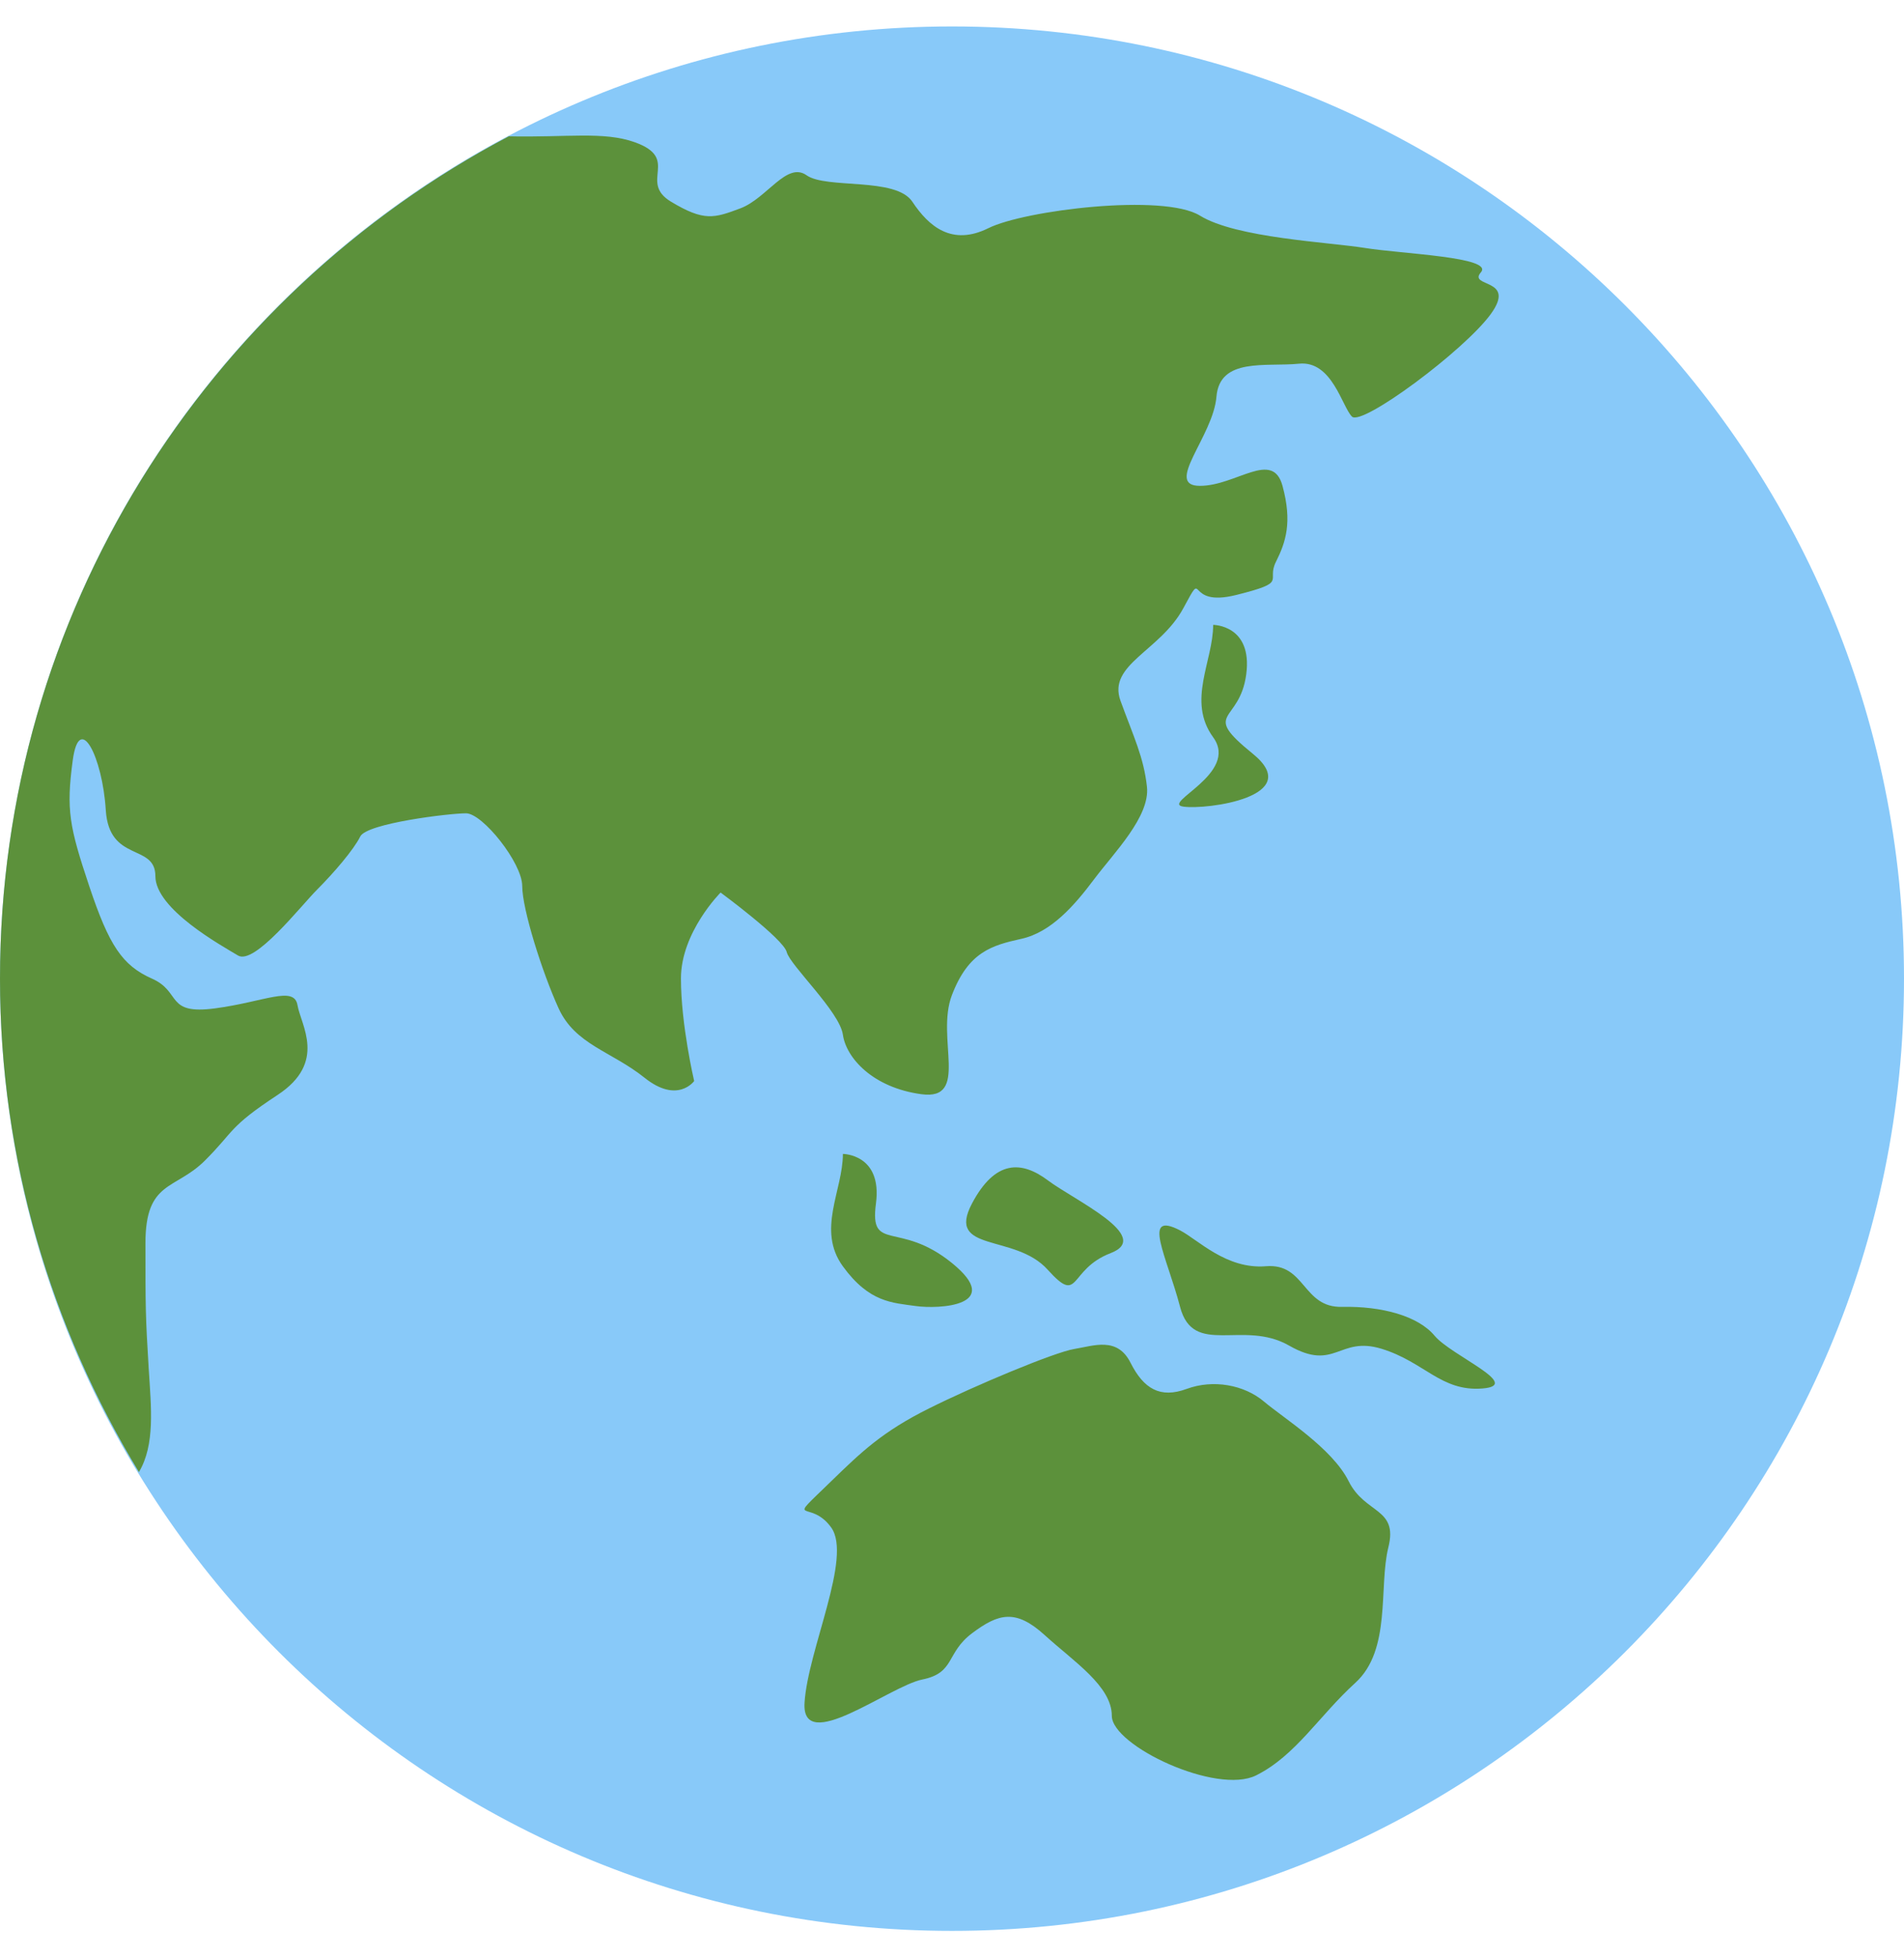 <svg width="36" height="37" viewBox="0 0 36 37" fill="none" xmlns="http://www.w3.org/2000/svg">
<g id="globe-showing-asia-australia-svgrepo-com" clip-path="url(#clip0_254_1398)">
<path id="Vector" d="M18 36.5C27.941 36.5 36 28.441 36 18.5C36 8.559 27.941 0.5 18 0.5C8.059 0.5 0 8.559 0 18.5C0 28.441 8.059 36.5 18 36.5Z" fill="#88C9F9"/>
<path id="Vector_2" d="M2.812 25.875C2.75 24.875 2.75 24.688 2.75 23.5C2.75 22.312 3.312 22.5 3.875 21.938C4.438 21.376 4.313 21.313 5.25 20.697C6.187 20.081 5.688 19.376 5.625 19.001C5.562 18.626 5 18.938 4.062 19.062C3.124 19.186 3.438 18.75 2.875 18.5C2.312 18.25 2.063 17.875 1.687 16.75C1.311 15.625 1.249 15.312 1.375 14.375C1.501 13.438 1.938 14.312 2 15.312C2.062 16.312 2.938 15.937 2.938 16.562C2.938 17.187 4.188 17.874 4.5 18.062C4.812 18.25 5.688 17.124 6 16.812C6.312 16.5 6.688 16.062 6.812 15.812C6.936 15.562 8.5 15.374 8.812 15.374C9.124 15.374 9.874 16.312 9.874 16.749C9.874 17.186 10.249 18.374 10.562 19.061C10.875 19.748 11.562 19.873 12.187 20.373C12.812 20.873 13.125 20.435 13.125 20.435C13.125 20.435 12.875 19.373 12.875 18.497C12.875 17.621 13.625 16.872 13.625 16.872C13.625 16.872 14.813 17.747 14.875 17.997C14.937 18.247 15.875 19.122 15.937 19.559C15.999 19.996 16.499 20.559 17.42 20.684C18.341 20.809 17.687 19.622 17.999 18.809C18.311 17.996 18.749 17.871 19.311 17.747C19.873 17.623 20.311 17.122 20.686 16.622C21.061 16.122 21.748 15.434 21.686 14.872C21.624 14.31 21.436 13.934 21.186 13.247C20.936 12.56 21.936 12.309 22.374 11.497C22.812 10.685 22.374 11.497 23.374 11.247C24.374 10.997 23.936 10.997 24.124 10.622C24.312 10.247 24.436 9.872 24.249 9.184C24.062 8.496 23.374 9.184 22.687 9.184C22 9.184 22.938 8.25 23 7.5C23.062 6.75 23.938 6.938 24.562 6.875C25.186 6.812 25.374 7.687 25.562 7.875C25.75 8.063 27.687 6.625 28.187 5.937C28.687 5.249 27.75 5.438 28 5.148C28.25 4.858 26.5 4.799 25.812 4.688C25.124 4.577 23.375 4.5 22.688 4.076C22.001 3.652 19.376 3.972 18.688 4.313C18 4.654 17.563 4.284 17.25 3.813C16.937 3.342 15.625 3.578 15.25 3.313C14.875 3.048 14.5 3.75 14 3.938C13.5 4.126 13.312 4.188 12.688 3.813C12.064 3.438 12.875 3 12 2.688C11.414 2.479 10.712 2.601 9.62 2.577C3.902 5.592 0 11.587 0 18.5C0 21.92 0.971 25.105 2.627 27.827C2.935 27.309 2.858 26.61 2.812 25.875ZM17.312 24.688C17.75 24.75 19 24.688 18 23.876C17 23.064 16.438 23.688 16.562 22.751C16.686 21.814 15.937 21.813 15.937 21.813C15.937 22.501 15.437 23.251 15.937 23.938C16.437 24.625 16.875 24.625 17.312 24.688Z" fill="#5C913B"/>
<path id="Vector_3" d="M23.688 14.249C22.688 13.438 23.438 13.688 23.563 12.749C23.688 11.812 22.938 11.812 22.938 11.812C22.938 12.499 22.438 13.249 22.938 13.937C23.438 14.623 21.938 15.187 22.376 15.248C22.814 15.31 24.688 15.062 23.688 14.249ZM19.808 24C20.428 24.688 20.188 24 21 23.688C21.812 23.375 20.312 22.688 19.812 22.312C19.312 21.938 18.815 21.924 18.378 22.75C17.882 23.688 19.188 23.311 19.808 24ZM27.125 25.25C26.813 24.875 26.125 24.688 25.375 24.704C24.625 24.723 24.687 23.875 23.937 23.936C23.187 23.998 22.651 23.433 22.312 23.258C21.575 22.878 22.062 23.748 22.312 24.703C22.562 25.659 23.5 24.936 24.374 25.436C25.248 25.936 25.312 25.247 26.124 25.497C26.936 25.747 27.249 26.309 28.028 26.247C28.807 26.186 27.438 25.625 27.125 25.25ZM25.5 28C25.188 27.375 24.274 26.811 23.899 26.494C23.524 26.177 22.937 26.07 22.437 26.255C21.937 26.439 21.625 26.255 21.375 25.759C21.125 25.265 20.687 25.438 20.313 25.5C19.939 25.561 18.438 26.188 17.563 26.625C16.688 27.061 16.29 27.442 15.716 28C14.818 28.873 15.313 28.311 15.716 28.875C16.119 29.436 15.274 31.186 15.212 32.187C15.15 33.187 16.814 31.875 17.439 31.748C18.064 31.622 17.88 31.248 18.38 30.873C18.88 30.498 19.205 30.41 19.754 30.91C20.303 31.41 21.022 31.873 21.022 32.435C21.022 32.998 23.001 33.935 23.751 33.56C24.501 33.185 24.939 32.435 25.626 31.811C26.313 31.186 26.064 29.998 26.251 29.248C26.438 28.498 25.812 28.625 25.5 28Z" fill="#5C913B"/>
</g>
<defs>
<clipPath id="clip0_254_1398">
<rect width="36" height="36" fill="white" transform="translate(0 0.5)"/>
</clipPath>
</defs>
</svg>
